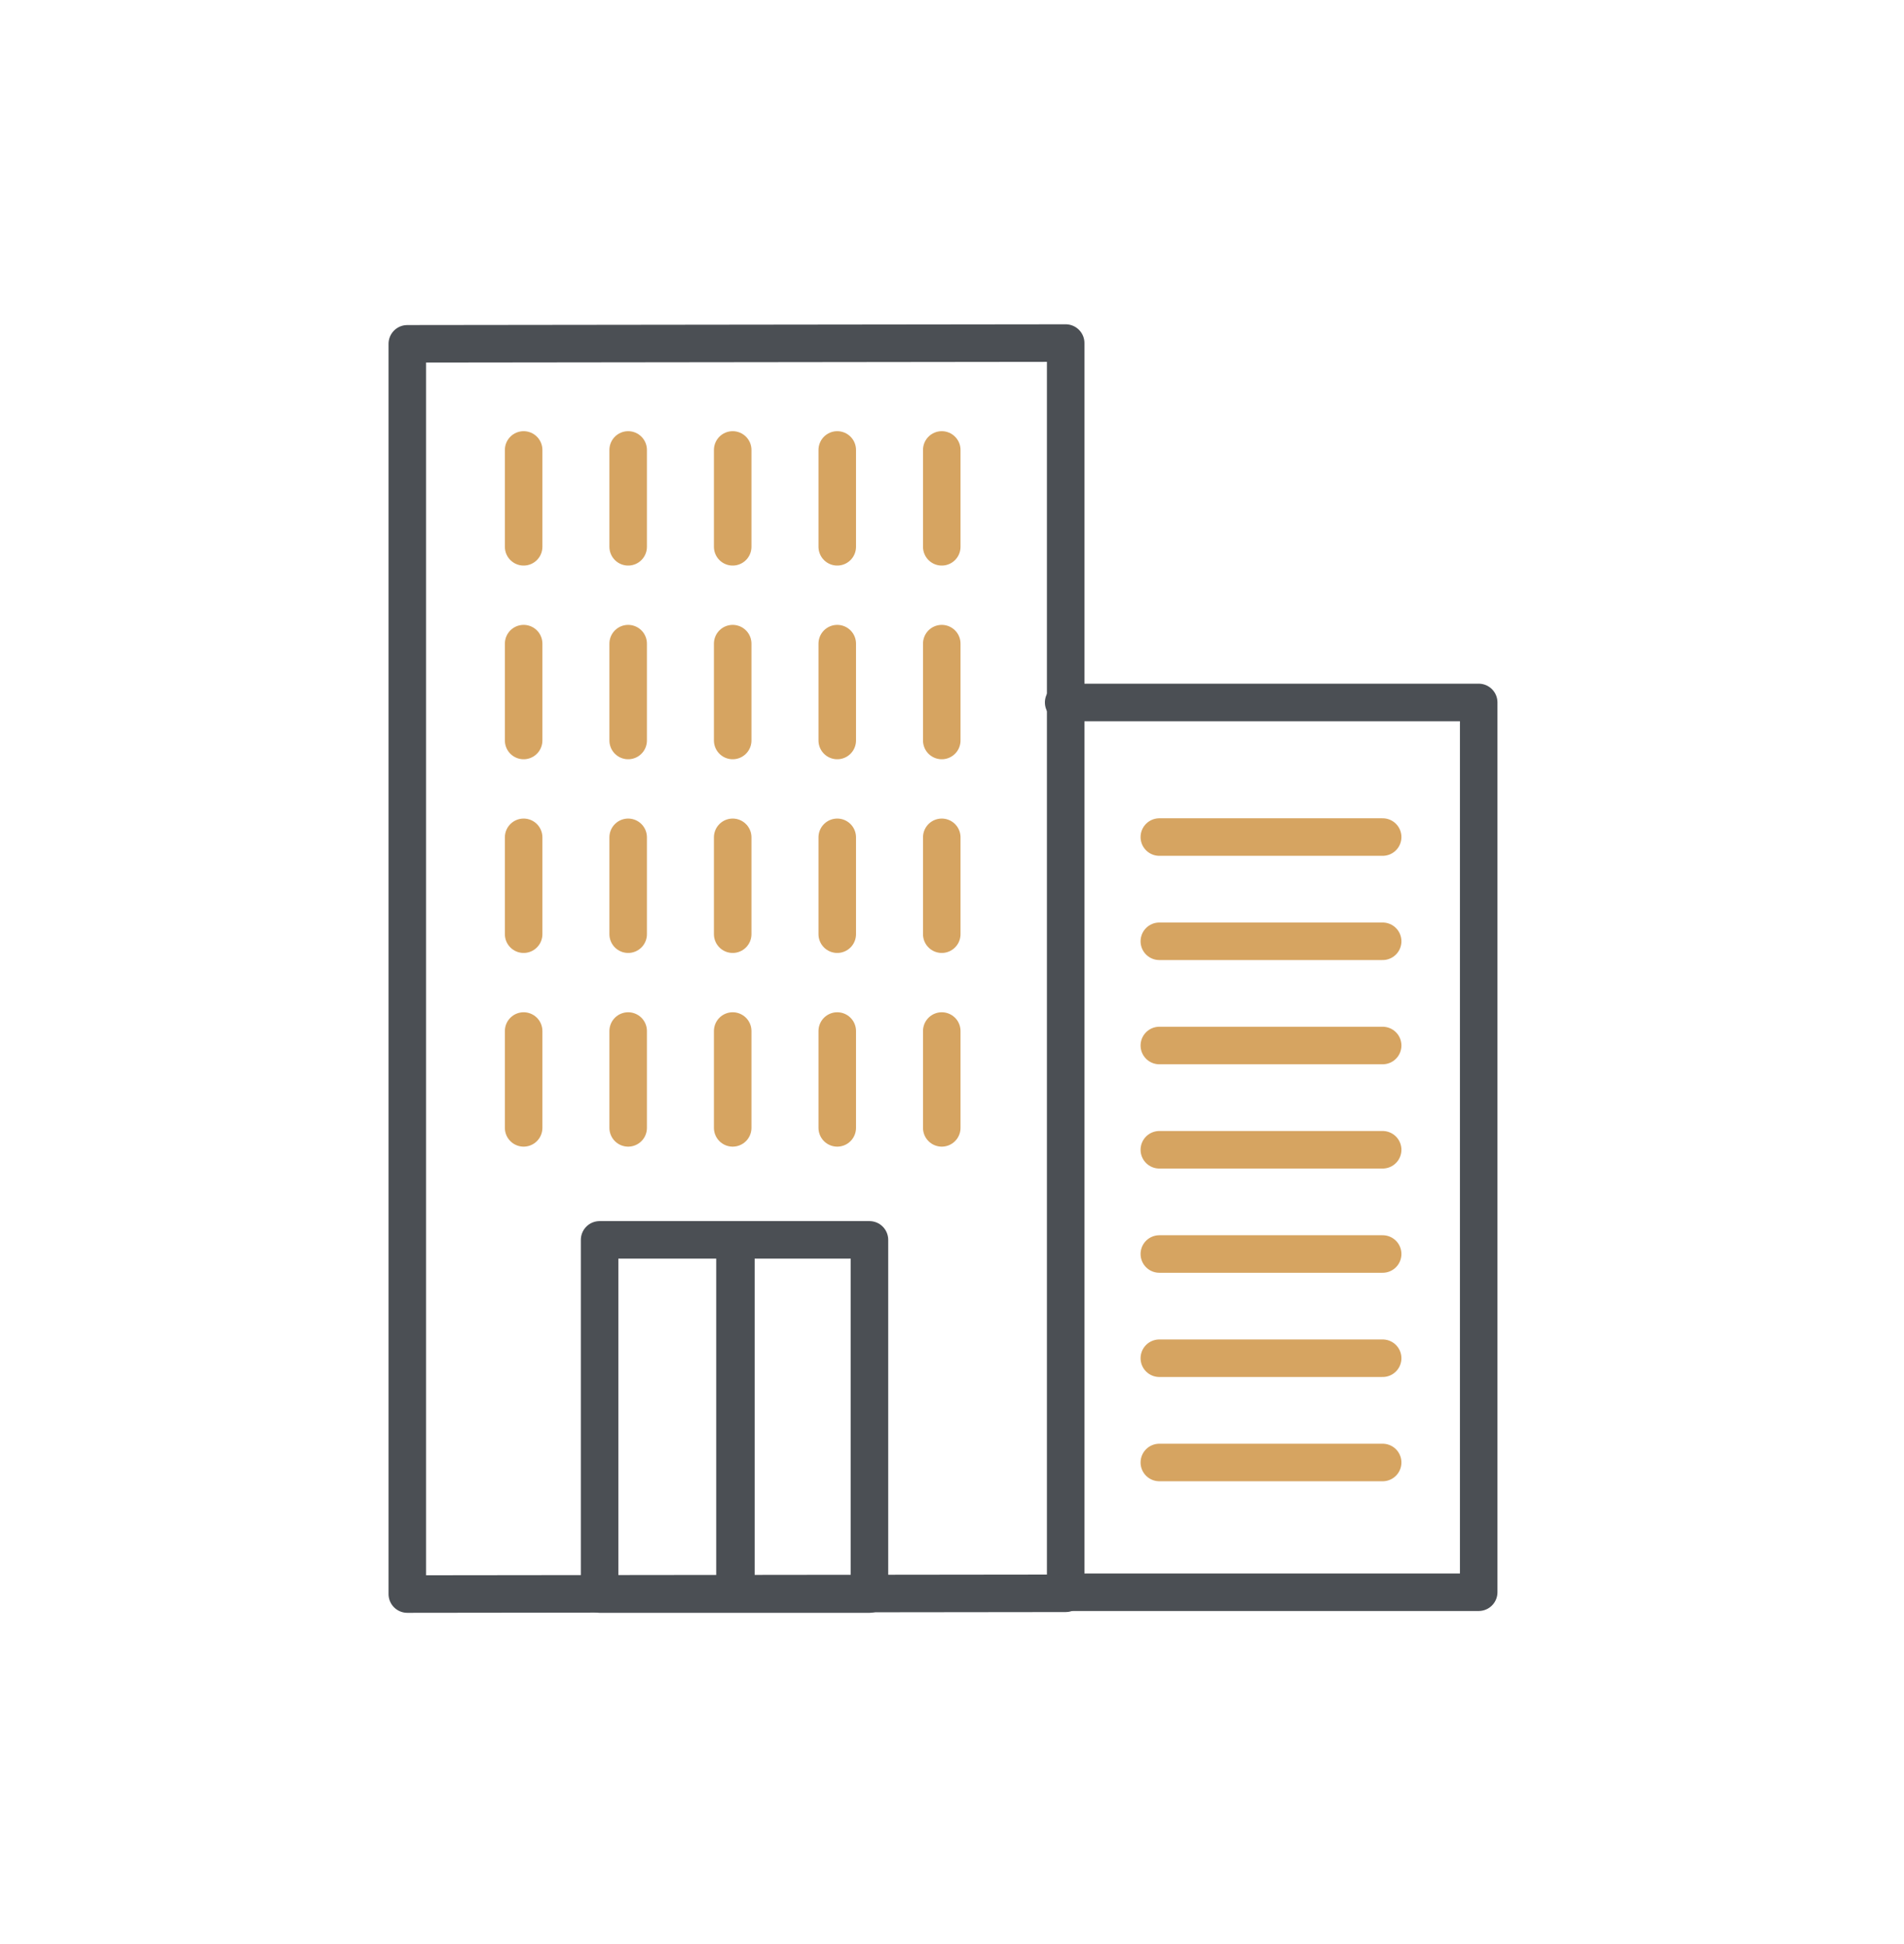 <svg width="48" height="49" viewBox="0 0 48 49" fill="none" xmlns="http://www.w3.org/2000/svg">
<path d="M18.529 31.503V39.937M18.552 31.503V39.926M21.919 40.178H15.116V31.251H21.919V40.178Z" stroke="#4B4F54" stroke-width="0.946" stroke-linecap="round" stroke-linejoin="round"/>
<path d="M26.866 40.159L10.268 40.178V8.666L26.866 8.647V40.159Z" stroke="#4B4F54" stroke-width="0.946" stroke-linecap="round" stroke-linejoin="round"/>
<path d="M15.836 11.341V13.782M18.471 11.341V13.782M21.107 11.341V13.782M15.836 16.223V18.664M18.471 16.223V18.664M21.107 16.223V18.664M15.836 21.105V23.546M18.471 21.105V23.546M21.107 21.105V23.546M15.836 25.987V28.428M18.471 25.987V28.428M21.107 25.987V28.428M23.742 11.341V13.782M23.742 16.223V18.664M23.742 21.105V23.546M23.742 25.987V28.428M13.201 11.341V13.782M13.201 16.223V18.664M13.201 21.105V23.546M13.201 25.987V28.428" stroke="#D6A461" stroke-width="0.946" stroke-linecap="round" stroke-linejoin="round"/>
<path d="M26.815 17.705H37.278V40.132H26.815" stroke="#4B4F54" stroke-width="0.946" stroke-linecap="round" stroke-linejoin="round"/>
<path d="M29.227 21.098H34.857M29.227 23.725H34.857M29.227 26.352H34.857M29.227 28.98H34.857M29.227 31.607H34.857M29.227 34.234H34.857M29.227 36.862H34.857" stroke="#D6A461" stroke-width="0.946" stroke-linecap="round" stroke-linejoin="round"/>
</svg>
